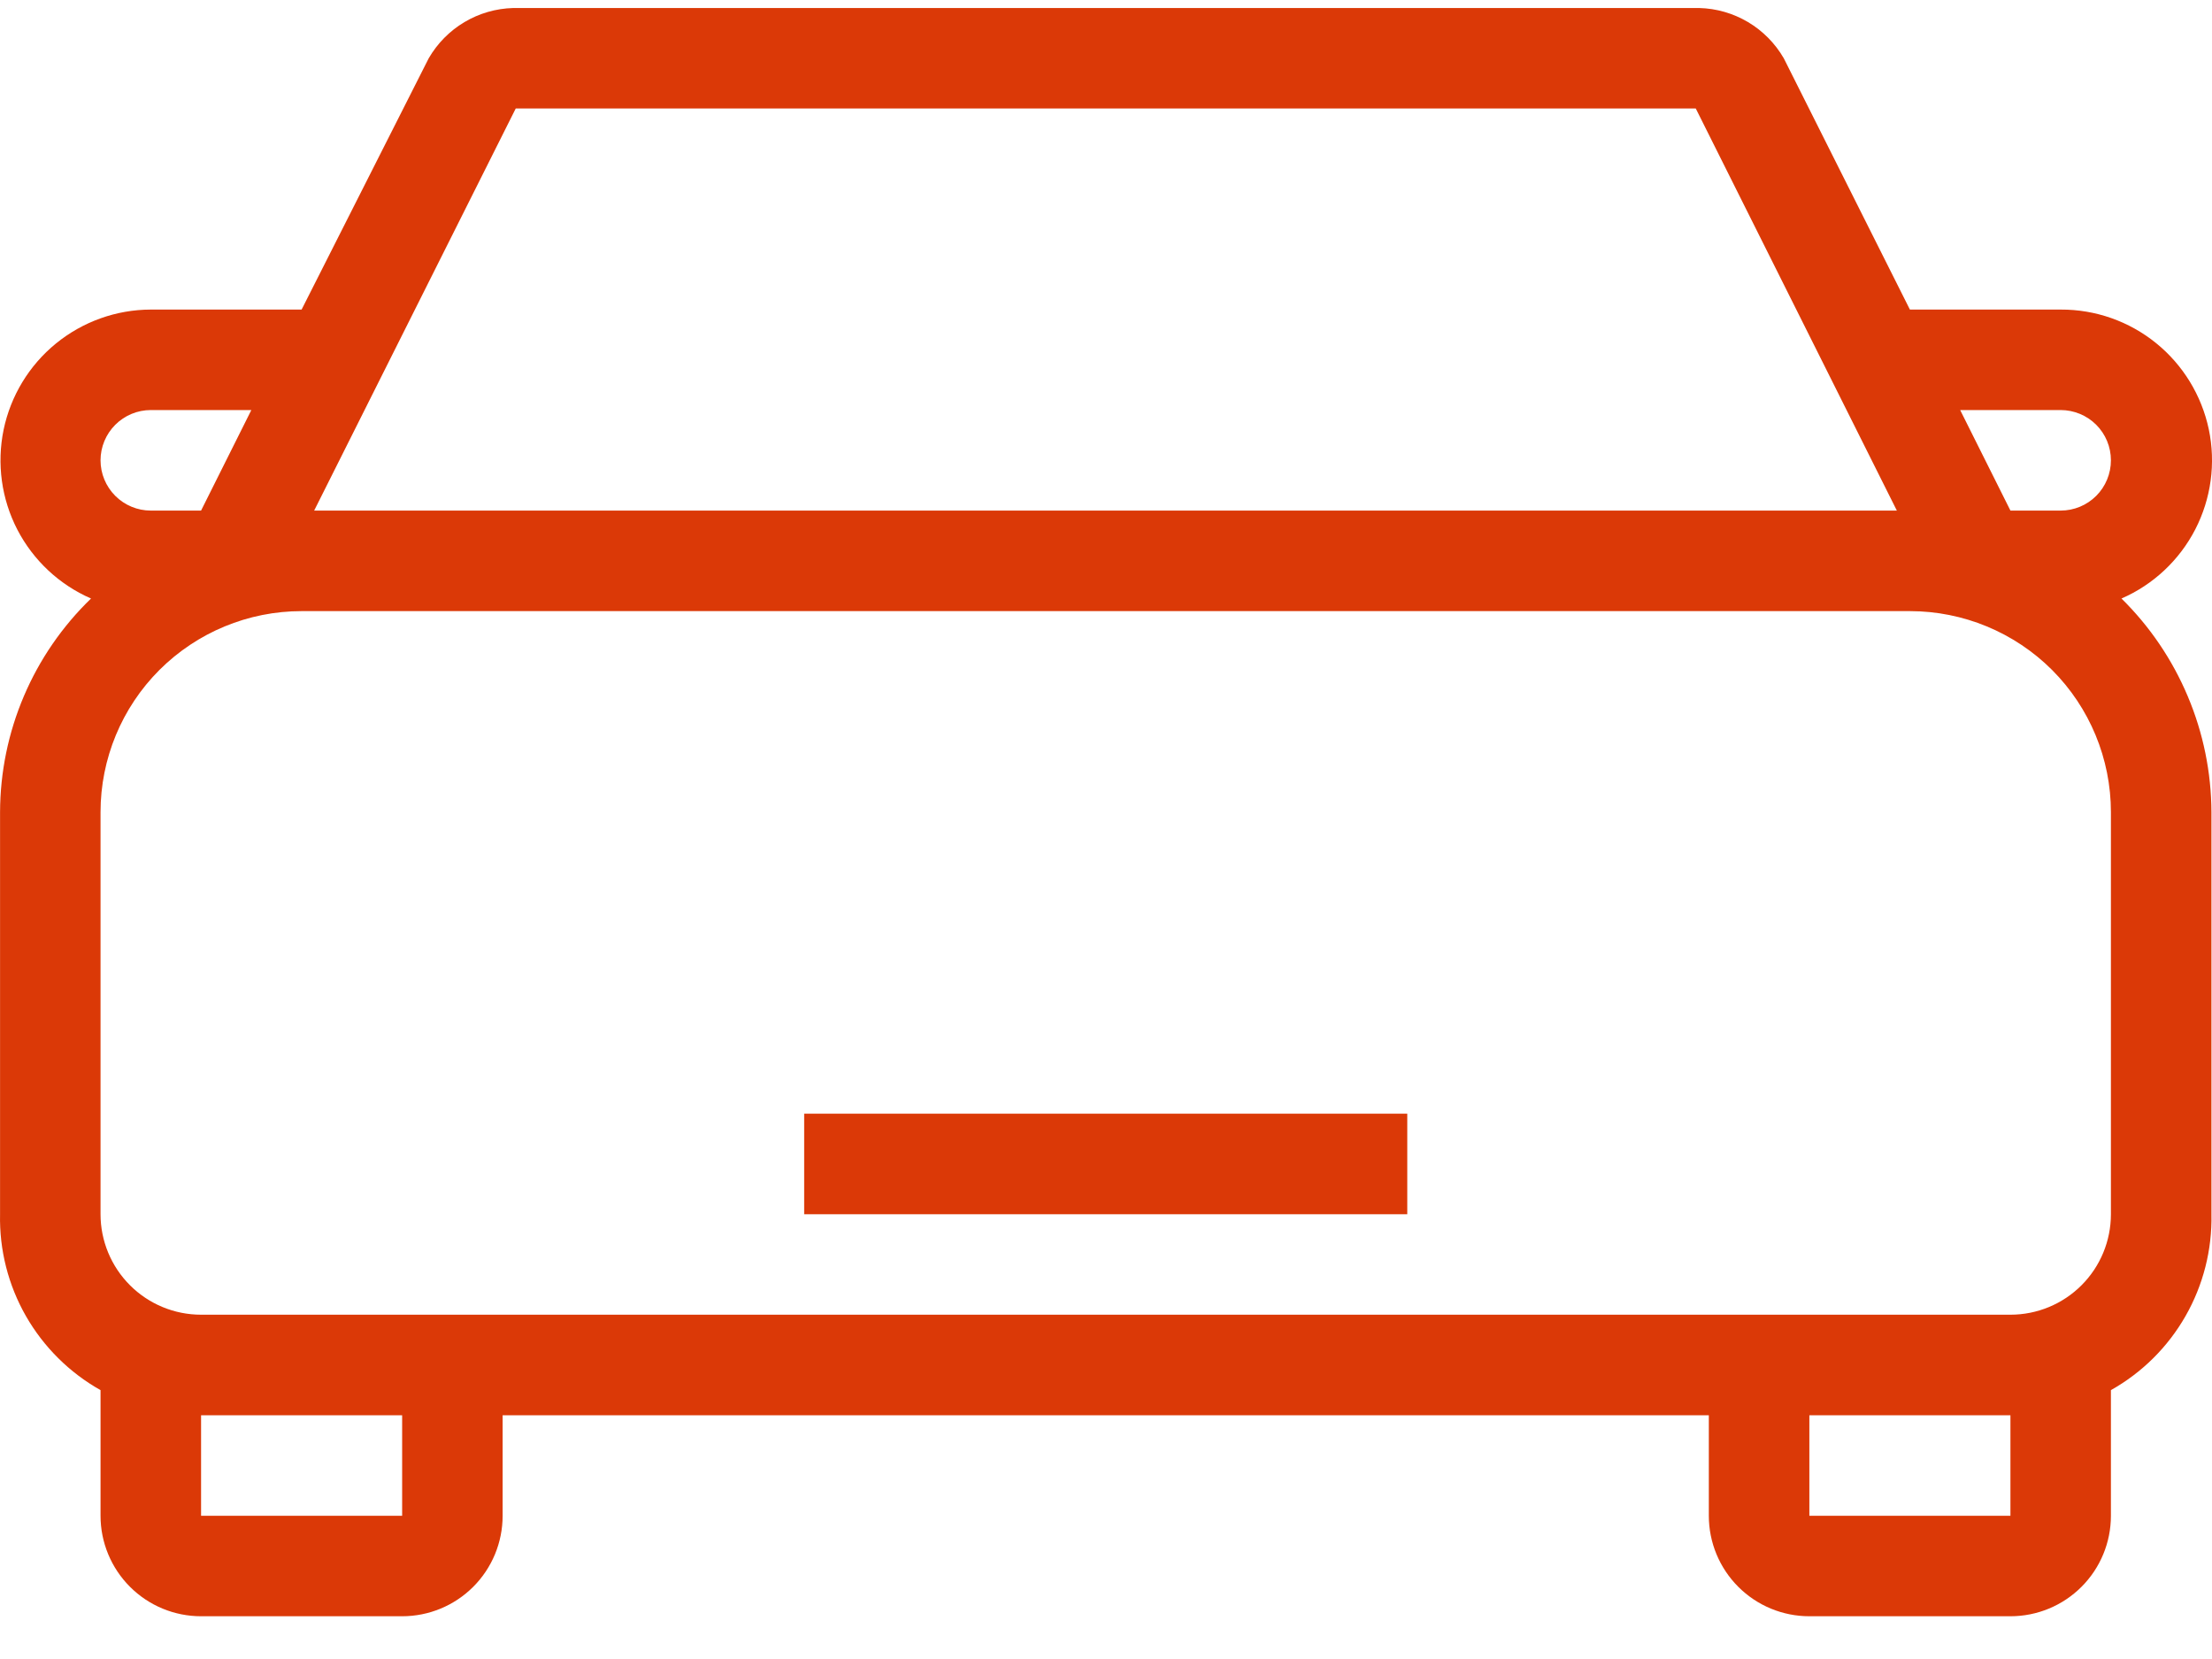 <svg width="40" height="30" viewBox="0 0 40 30" fill="none" xmlns="http://www.w3.org/2000/svg">
<path fill-rule="evenodd" clip-rule="evenodd" d="M38.172 25.138C38.735 24.822 39.201 24.359 39.521 23.799C39.841 23.239 40.003 22.602 39.99 21.957V14.686C39.987 13.967 39.842 13.255 39.562 12.592C39.283 11.929 38.876 11.328 38.363 10.823C38.938 10.573 39.409 10.131 39.697 9.574C39.984 9.016 40.071 8.377 39.942 7.763C39.812 7.149 39.475 6.598 38.988 6.204C38.5 5.809 37.891 5.595 37.263 5.598H34.537L32.256 1.053C32.1 0.784 31.878 0.559 31.611 0.4C31.343 0.241 31.04 0.153 30.729 0.145H9.28C8.969 0.153 8.665 0.241 8.398 0.4C8.131 0.559 7.909 0.784 7.753 1.053L5.454 5.598H2.727C2.102 5.599 1.495 5.817 1.011 6.212C0.526 6.608 0.192 7.159 0.065 7.772C-0.061 8.384 0.026 9.022 0.314 9.578C0.602 10.133 1.072 10.573 1.646 10.823C1.127 11.325 0.714 11.925 0.432 12.588C0.149 13.252 0.003 13.965 0.001 14.686V21.957C-0.013 22.602 0.149 23.239 0.469 23.799C0.79 24.359 1.256 24.822 1.818 25.138V27.41C1.818 27.892 2.01 28.354 2.351 28.695C2.692 29.036 3.154 29.227 3.636 29.227H7.272C7.754 29.227 8.216 29.036 8.557 28.695C8.898 28.354 9.089 27.892 9.089 27.41V25.592H30.901V27.41C30.901 27.892 31.093 28.354 31.434 28.695C31.775 29.036 32.237 29.227 32.719 29.227H36.355C36.837 29.227 37.299 29.036 37.64 28.695C37.981 28.354 38.172 27.892 38.172 27.41V25.138ZM9.326 1.962H30.665L34.301 9.233H5.681L9.326 1.962ZM2.727 7.415H4.545L3.636 9.233H2.727C2.486 9.233 2.255 9.137 2.085 8.967C1.914 8.796 1.818 8.565 1.818 8.324C1.818 8.083 1.914 7.852 2.085 7.681C2.255 7.511 2.486 7.415 2.727 7.415ZM3.636 27.41H7.272V25.592H3.636V27.41ZM32.719 27.41H36.355V25.592H32.719V27.41ZM38.172 21.957C38.172 22.439 37.981 22.901 37.64 23.242C37.299 23.583 36.837 23.774 36.355 23.774H3.636C3.154 23.774 2.692 23.583 2.351 23.242C2.01 22.901 1.818 22.439 1.818 21.957V14.686C1.818 13.722 2.201 12.797 2.883 12.115C3.565 11.434 4.49 11.051 5.454 11.051H34.537C35.501 11.051 36.426 11.434 37.108 12.115C37.789 12.797 38.172 13.722 38.172 14.686V21.957ZM37.263 9.233H36.355L35.446 7.415H37.263C37.504 7.415 37.736 7.511 37.906 7.681C38.077 7.852 38.172 8.083 38.172 8.324C38.172 8.565 38.077 8.796 37.906 8.967C37.736 9.137 37.504 9.233 37.263 9.233ZM14.542 21.957H25.448V20.139H14.542V21.957Z" fill="#DB3907"/>
</svg>
